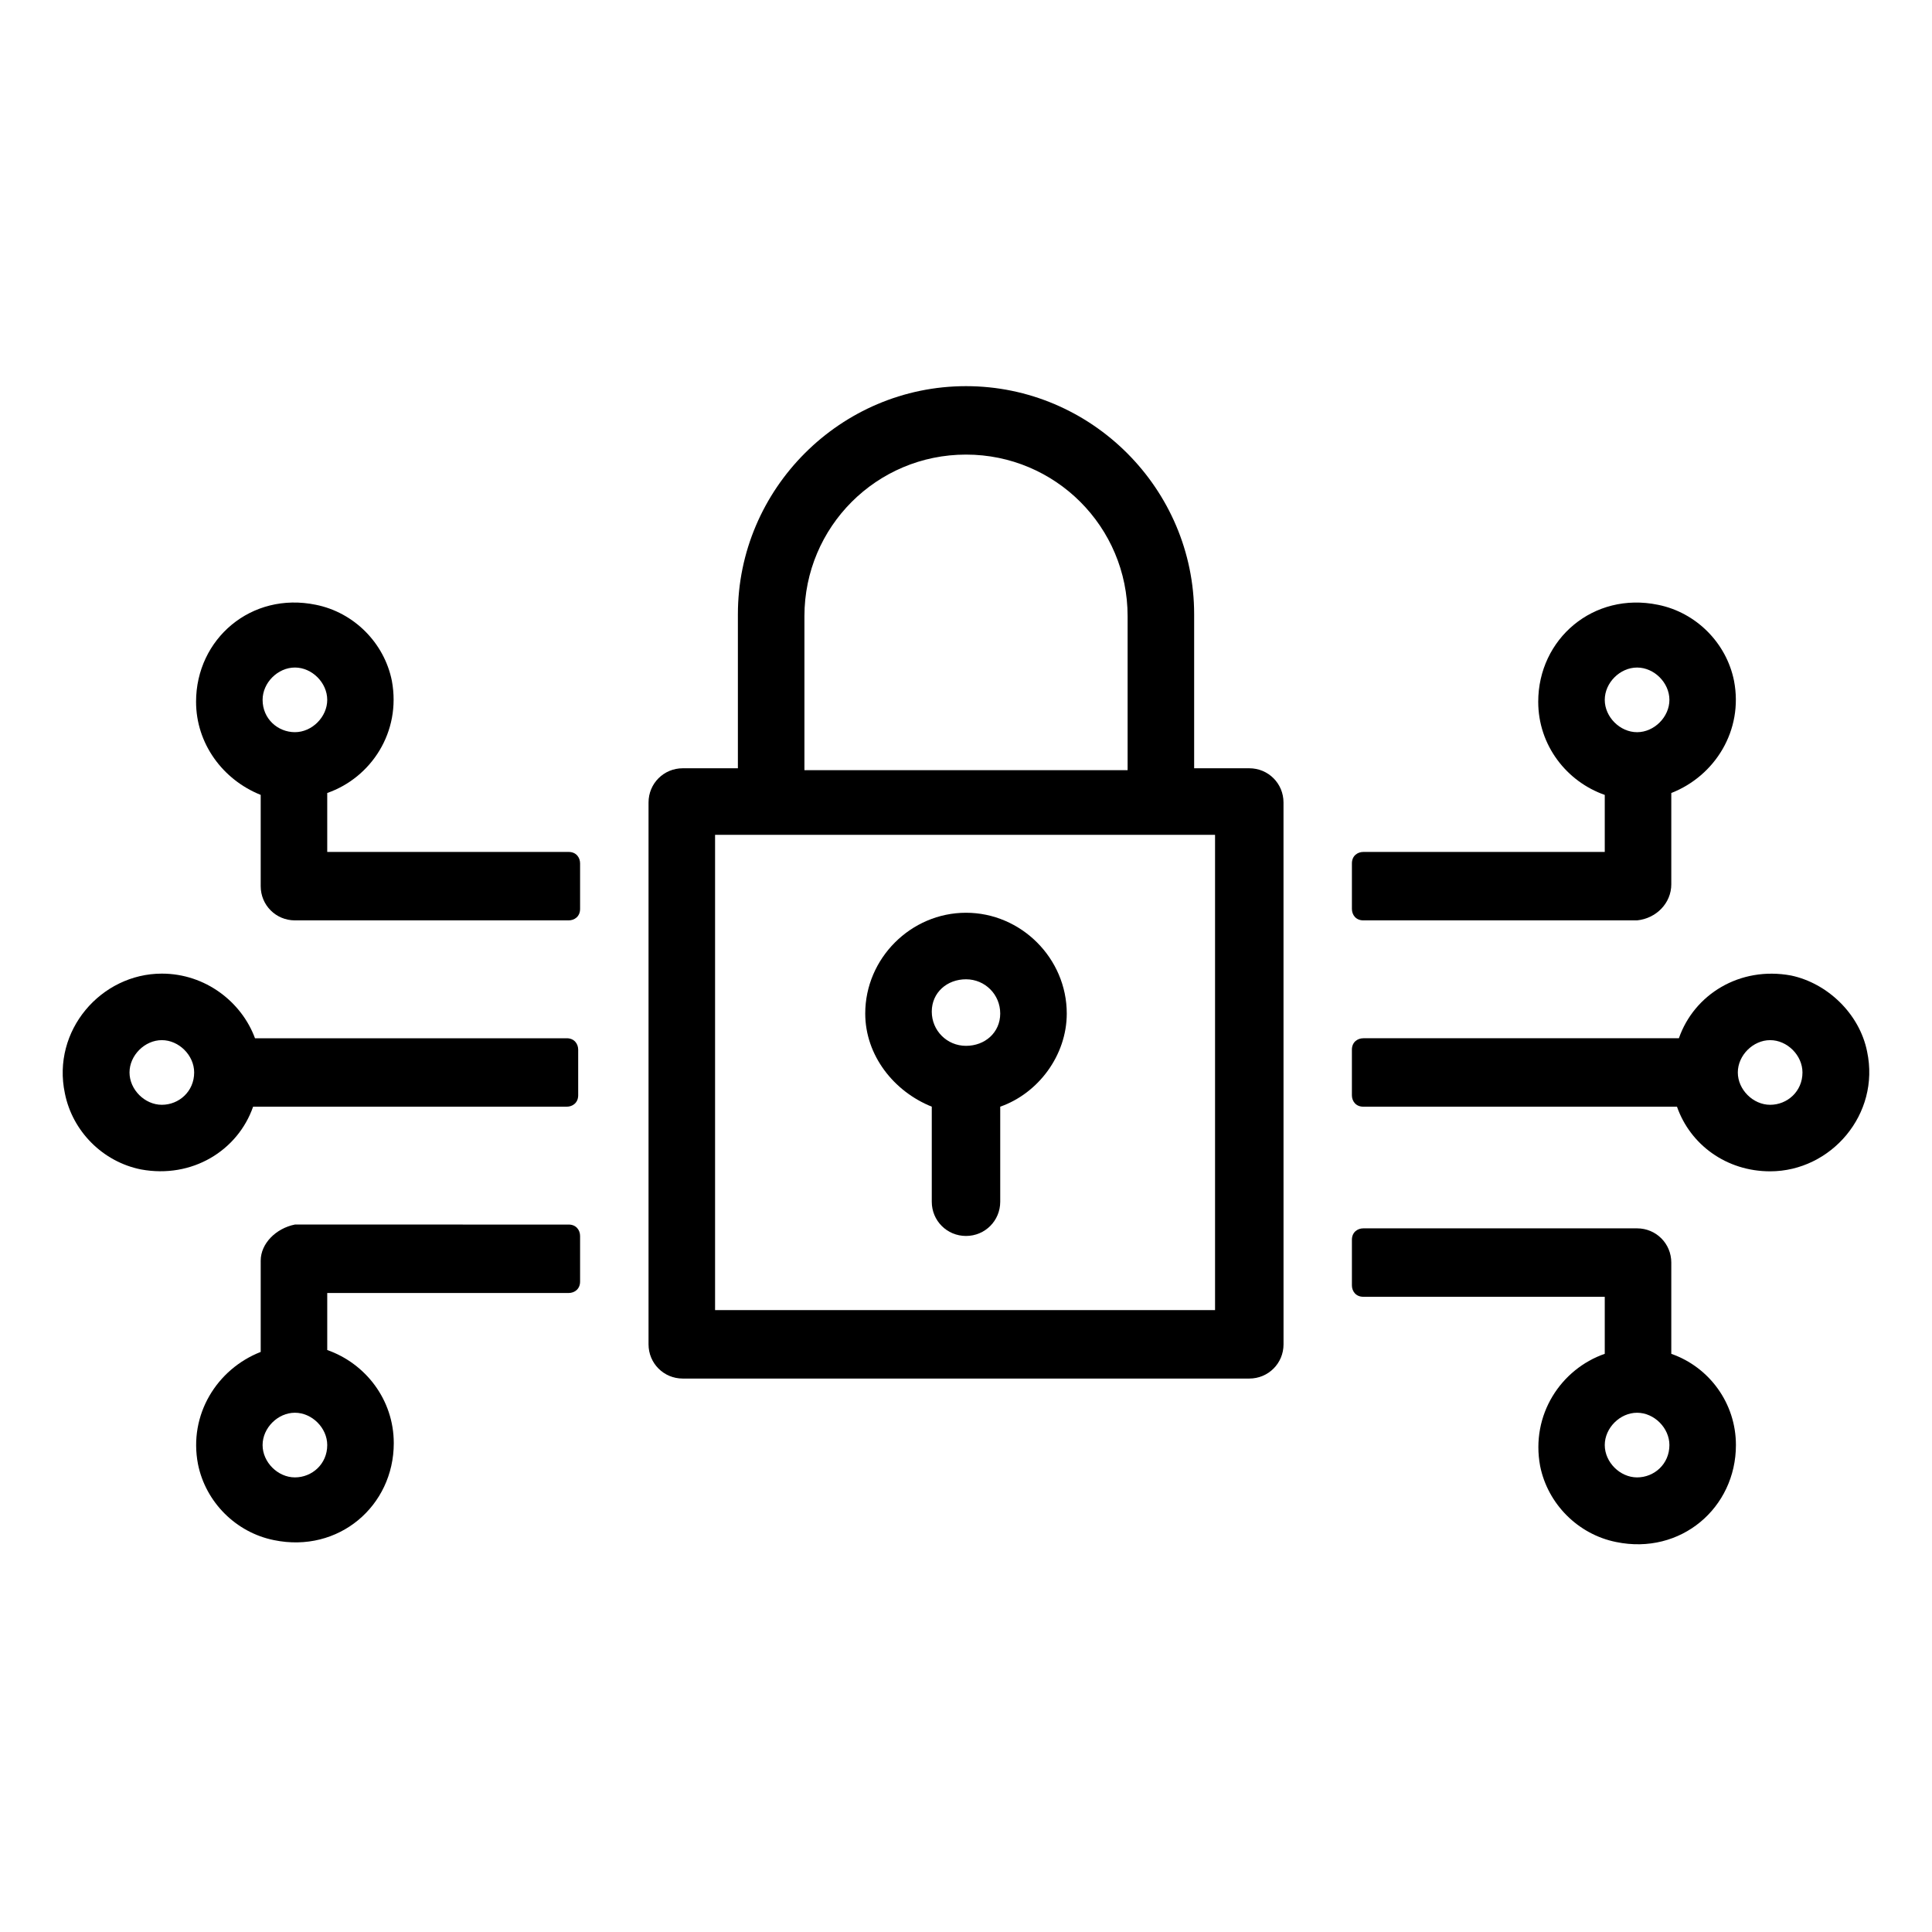 <?xml version="1.0" encoding="UTF-8"?>
<!-- Uploaded to: ICON Repo, www.svgrepo.com, Generator: ICON Repo Mixer Tools -->
<svg fill="#000000" width="800px" height="800px" version="1.1" viewBox="144 144 512 512" xmlns="http://www.w3.org/2000/svg">
 <g>
  <path d="m475.07 347.6h-14.609v-40.809c0-33.25-27.207-60.457-60.457-60.457s-60.457 27.207-60.457 60.457v40.809h-14.609c-5.039 0-9.07 4.031-9.07 9.07v143.59c0 5.039 4.031 9.07 9.07 9.07h150.14c5.039 0 9.07-4.031 9.07-9.07l-0.008-143.59c0-5.039-4.027-9.07-9.066-9.07zm-117.89-40.305c0-23.68 19.145-42.824 42.824-42.824s42.824 19.145 42.824 42.824v40.809h-85.648zm109.32 183.89h-133v-125.95h132.5v125.95z"/>
  <path d="m390.93 437.28v25.191c0 5.039 4.031 9.07 9.07 9.07s9.07-4.031 9.07-9.07v-25.191c10.078-3.527 17.633-13.602 17.633-24.688 0-14.609-12.09-26.703-26.703-26.703-14.609 0-26.703 12.09-26.703 26.703 0 11.082 7.559 20.656 17.633 24.688zm9.07-33.758c5.039 0 9.07 4.031 9.07 9.07-0.004 5.039-4.035 8.566-9.07 8.566-5.039 0-9.07-4.031-9.07-9.07 0-5.039 4.031-8.566 9.07-8.566z"/>
  <path d="m213.09 478.09v24.184c-11.586 4.535-19.145 16.625-16.625 29.727 2.016 10.078 10.078 18.137 20.152 20.152 17.129 3.527 31.738-9.07 31.738-25.695 0-11.586-7.559-21.16-17.633-24.688v-15.113h63.984c1.512 0 3.023-1.008 3.023-3.023v-12.09c0-1.512-1.008-3.023-3.023-3.023l-72.551-0.004c-5.035 1.008-9.066 5.039-9.066 9.574zm9.066 57.434c-4.535 0-8.566-4.031-8.566-8.566 0-4.535 4.031-8.566 8.566-8.566s8.566 4.031 8.566 8.566c0 5.039-4.031 8.566-8.566 8.566z"/>
  <path d="m230.72 354.15c11.586-4.031 19.648-16.121 17.129-29.727-2.016-10.078-10.078-18.137-20.152-20.152-17.129-3.527-31.738 9.07-31.738 25.695 0 11.082 7.055 20.656 17.129 24.688v24.184c0 5.039 4.031 9.07 9.07 9.07h72.547c1.512 0 3.023-1.008 3.023-3.023v-12.09c0-1.512-1.008-3.023-3.023-3.023l-63.984-0.004zm-8.566-33.25c4.535 0 8.566 4.031 8.566 8.566s-4.031 8.566-8.566 8.566c-4.531-0.004-8.562-3.531-8.562-8.57 0-4.535 4.031-8.562 8.562-8.562z"/>
  <path d="m186.89 402.02c-16.121 0-29.223 15.113-25.695 31.738 2.016 10.078 10.078 18.137 20.152 20.152 13.602 2.519 25.695-5.039 29.727-16.625h83.129c1.512 0 3.023-1.008 3.023-3.023v-12.09c0-1.512-1.008-3.023-3.023-3.023h-82.625c-3.527-9.574-13.098-17.129-24.688-17.129zm0 34.762c-4.535 0-8.566-4.031-8.566-8.566 0-4.535 4.031-8.566 8.566-8.566 4.535 0 8.566 4.031 8.566 8.566 0 5.039-4.031 8.566-8.566 8.566z"/>
  <path d="m586.91 378.34v-24.184c11.586-4.535 19.145-16.625 16.625-29.727-2.016-10.078-10.078-18.137-20.152-20.152-17.129-3.527-31.738 9.07-31.738 25.695 0 11.586 7.559 21.16 17.633 24.688v15.113h-63.984c-1.512 0-3.023 1.008-3.023 3.023v12.09c0 1.512 1.008 3.023 3.023 3.023h72.547c5.043-0.504 9.07-4.535 9.07-9.57zm-9.066-57.434c4.535 0 8.566 4.031 8.566 8.566s-4.031 8.566-8.566 8.566-8.566-4.031-8.566-8.566c0-4.539 4.031-8.566 8.566-8.566z"/>
  <path d="m586.91 502.78v-24.184c0-5.039-4.031-9.07-9.07-9.07h-72.547c-1.512 0-3.023 1.008-3.023 3.023v12.09c0 1.512 1.008 3.023 3.023 3.023h63.984v15.113c-11.586 4.031-19.648 16.121-17.129 29.727 2.016 10.078 10.078 18.137 20.152 20.152 17.129 3.527 31.738-9.07 31.738-25.695 0.004-11.082-7.051-20.656-17.129-24.18zm-9.066 32.746c-4.535 0-8.566-4.031-8.566-8.566 0-4.535 4.031-8.566 8.566-8.566s8.566 4.031 8.566 8.566c-0.004 5.039-4.031 8.566-8.566 8.566z"/>
  <path d="m618.65 402.52c-13.602-2.519-25.695 5.039-29.727 16.625l-83.633 0.004c-1.512 0-3.023 1.008-3.023 3.023v12.09c0 1.512 1.008 3.023 3.023 3.023h83.129c3.527 10.078 13.098 17.129 24.688 17.129 16.121 0 29.223-15.113 25.695-31.738-2.016-10.078-10.582-18.141-20.152-20.156zm-5.543 34.262c-4.535 0-8.566-4.031-8.566-8.566 0-4.535 4.031-8.566 8.566-8.566s8.566 4.031 8.566 8.566c0 5.039-4.031 8.566-8.566 8.566z"/>
 </g>
</svg>